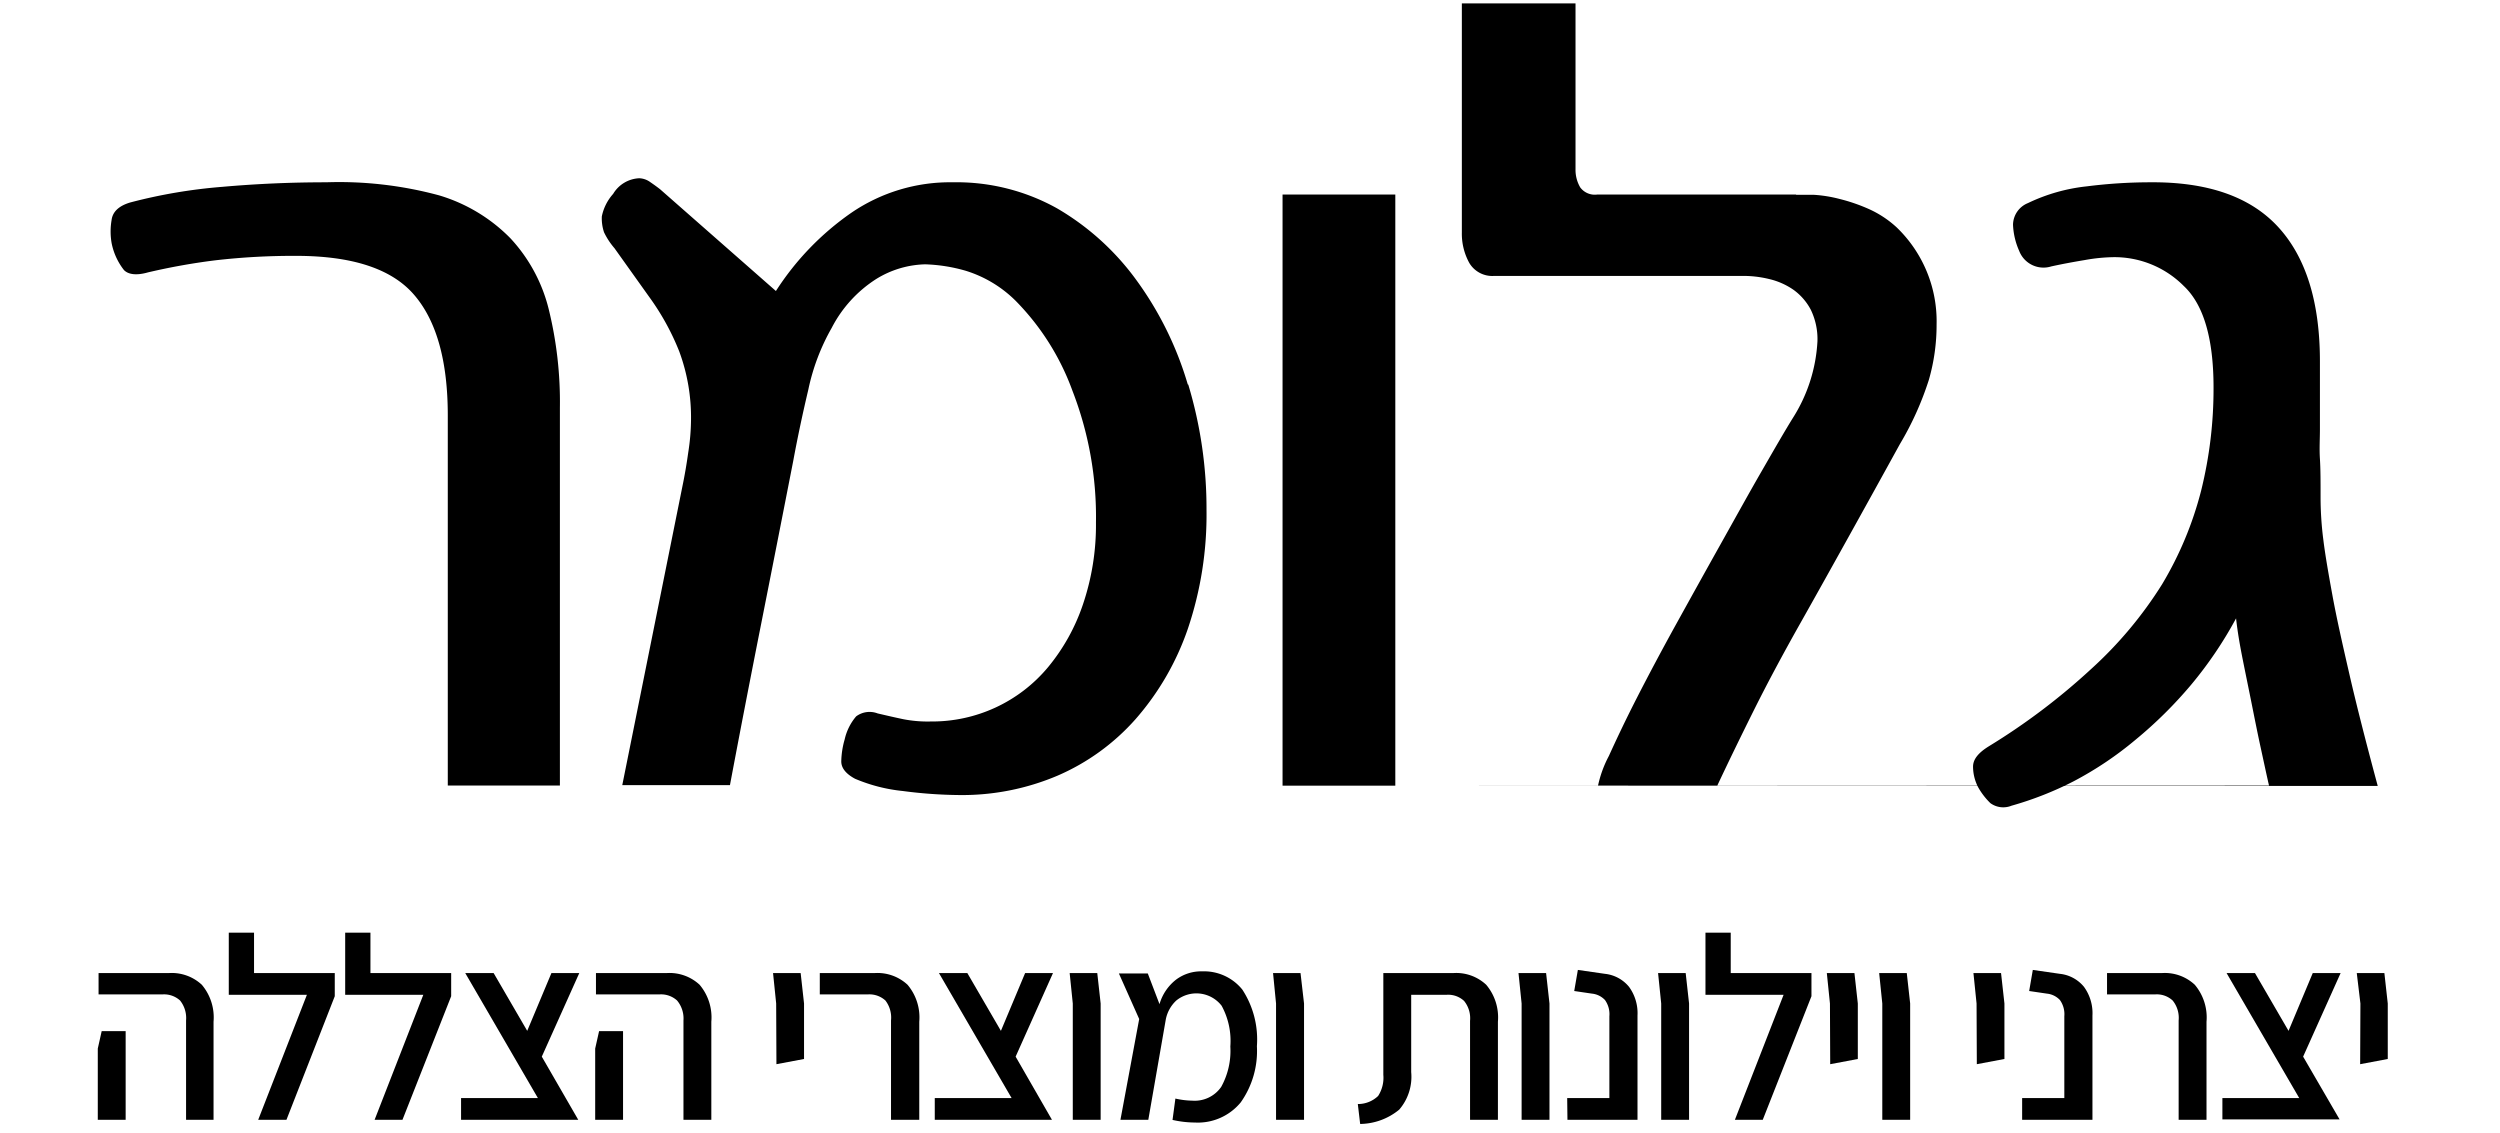 <svg xmlns="http://www.w3.org/2000/svg" id="Layer_1" data-name="Layer 1" viewBox="0 0 192 87"><defs><style>.cls-1{isolation:isolate;}</style></defs><g id="&#x5D9;&#x5E6;&#x5E8;&#x5E0;&#x5D9;_&#x5D5;&#x5D9;&#x5DC;&#x5D5;&#x5E0;&#x5D5;&#x5EA;_&#x5D5;&#x5DE;&#x5D5;&#x5E6;&#x5E8;&#x5D9;_&#x5D4;&#x5E6;&#x5DC;&#x5DC;&#x5D4;" data-name="&#x5D9;&#x5E6;&#x5E8;&#x5E0;&#x5D9; &#x5D5;&#x5D9;&#x5DC;&#x5D5;&#x5E0;&#x5D5;&#x5EA; &#x5D5;&#x5DE;&#x5D5;&#x5E6;&#x5E8;&#x5D9; &#x5D4;&#x5E6;&#x5DC;&#x5DC;&#x5D4;" class="cls-1"><g class="cls-1"><path d="M7.51,80.53l.3-1.34H9.65V86H7.51Zm6.78-2.16a2.15,2.15,0,0,0-.46-1.53,1.82,1.82,0,0,0-1.34-.47H7.57V74.73H13a3.39,3.39,0,0,1,2.5.9,3.89,3.89,0,0,1,.9,2.84V86H14.29Z"></path><path d="M25.71,74.73v1.78L22,86H19.83l3.74-9.6h-6V71.63h1.94v3.1Z"></path><path d="M34.65,74.73v1.78L30.91,86H28.77l3.74-9.6h-6V71.63h1.94v3.1Z"></path><path d="M41.61,81.15,44.41,86h-9V84.33h5.9l-5.58-9.6h2.18l2.58,4.44,1.86-4.44h2.14Z"></path><path d="M45.71,80.53l.3-1.34h1.84V86H45.71Zm6.78-2.16A2.15,2.15,0,0,0,52,76.84a1.82,1.82,0,0,0-1.34-.47H45.77V74.73h5.46a3.39,3.39,0,0,1,2.5.9,3.89,3.89,0,0,1,.9,2.84V86H52.49Z"></path><path d="M59.61,77.07l-.24-2.34h2.12l.26,2.34v3l0,1.26-2.12.4Z"></path><path d="M68.43,78.37A2.15,2.15,0,0,0,68,76.84a1.82,1.82,0,0,0-1.34-.47h-3.7V74.73h4.24a3.39,3.39,0,0,1,2.5.9,3.89,3.89,0,0,1,.9,2.84V86H68.43Z"></path><path d="M78,81.15,80.79,86h-9V84.33h5.9l-5.58-9.6h2.18l2.58,4.44,1.86-4.44h2.14Z"></path><path d="M82.39,77.07l-.24-2.34h2.12l.26,2.34V86H82.39Z"></path><path d="M95.29,84.66a4.26,4.26,0,0,1-3.52,1.55,7.9,7.9,0,0,1-1.72-.2l.22-1.64a6.18,6.18,0,0,0,1.3.16,2.47,2.47,0,0,0,2.22-1.06,5.71,5.71,0,0,0,.7-3.1,5.64,5.64,0,0,0-.67-3.13,2.45,2.45,0,0,0-3.48-.4,2.67,2.67,0,0,0-.81,1.47L88.19,86H86.05l1.44-7.74-1.56-3.5h2.22l.9,2.36a3.67,3.67,0,0,1,1.28-1.89,3.21,3.21,0,0,1,2-.63A3.78,3.78,0,0,1,95.41,76a7,7,0,0,1,1.12,4.35A6.83,6.83,0,0,1,95.29,84.66Z"></path><path d="M98,77.07l-.23-2.34h2.11l.27,2.34V86H98Z"></path><path d="M104.28,84.79a2.23,2.23,0,0,0,1.56-.62,2.57,2.57,0,0,0,.4-1.62V74.73h5.4a3.37,3.37,0,0,1,2.5.9,3.89,3.89,0,0,1,.9,2.84V86H112.9v-7.6a2.11,2.11,0,0,0-.46-1.53,1.79,1.79,0,0,0-1.34-.47h-2.72v5.94a3.86,3.86,0,0,1-.92,2.88,4.81,4.81,0,0,1-3,1.1Z"></path><path d="M116.86,77.07l-.24-2.34h2.12l.26,2.34V86h-2.14Z"></path><path d="M120.36,84.33h3.24V78.05a1.87,1.87,0,0,0-.34-1.25,1.59,1.59,0,0,0-1-.49l-1.36-.2.28-1.62,2.08.3a2.77,2.77,0,0,1,1.85,1,3.44,3.44,0,0,1,.65,2.21v8h-5.38Z"></path><path d="M127.58,77.07l-.24-2.34h2.12l.26,2.34V86h-2.14Z"></path><path d="M139.12,74.73v1.78L135.38,86h-2.14l3.74-9.6h-6V71.63h1.94v3.1Z"></path><path d="M140.54,77.07l-.24-2.34h2.12l.26,2.34v3l0,1.26-2.12.4Z"></path><path d="M144.56,77.07l-.24-2.34h2.12l.26,2.34V86h-2.14Z"></path><path d="M151.8,77.07l-.24-2.34h2.12l.26,2.34v3l0,1.26-2.12.4Z"></path><path d="M155.3,84.33h3.24V78.05a1.87,1.87,0,0,0-.34-1.25,1.59,1.59,0,0,0-1-.49l-1.36-.2.28-1.62,2.08.3a2.77,2.77,0,0,1,1.85,1,3.44,3.44,0,0,1,.65,2.21v8H155.3Z"></path><path d="M167.32,78.37a2.11,2.11,0,0,0-.46-1.53,1.79,1.79,0,0,0-1.34-.47h-3.7V74.73h4.24a3.37,3.37,0,0,1,2.5.9,3.89,3.89,0,0,1,.9,2.84V86h-2.14Z"></path><path d="M176.88,81.15l2.8,4.82h-9V84.33h5.9L171,74.73h2.18l2.58,4.44,1.86-4.44h2.14Z"></path><path d="M181.28,77.07,181,74.73h2.12l.26,2.34v3l0,1.26-2.12.4Z"></path></g></g><g id="Group_142" data-name="Group 142"><g id="Group_141" data-name="Group 141"><path id="Path_1770" data-name="Path 1770" d="M43,31.32a29.8,29.8,0,0,0-.86-7.58,12.32,12.32,0,0,0-2.94-5.44A12.78,12.78,0,0,0,33.71,15,29.38,29.38,0,0,0,25.06,14q-4.05,0-8,.35A40.29,40.29,0,0,0,10,15.55c-.87.26-1.35.71-1.43,1.35a5.2,5.2,0,0,0,0,1.76,4.88,4.88,0,0,0,.95,2.08c.35.36,1,.42,1.84.18A49.37,49.37,0,0,1,16.47,20a52.59,52.59,0,0,1,6.27-.35q6.5,0,9.07,3c1.72,2,2.58,5.08,2.58,9.26V60.33H43Zm48.22-1.8a26,26,0,0,0-3.94-8A19.92,19.92,0,0,0,81.18,16a15.84,15.84,0,0,0-8-2,13.44,13.44,0,0,0-7.81,2.35,21.31,21.31,0,0,0-5.78,6l-8.9-7.82c-.22-.17-.48-.36-.76-.55a1.52,1.52,0,0,0-.84-.29,2.46,2.46,0,0,0-2,1.2,3.69,3.69,0,0,0-.87,1.73,3.37,3.37,0,0,0,.17,1.22,5.47,5.47,0,0,0,.8,1.22l2.66,3.73A19.07,19.07,0,0,1,52.17,27a14.58,14.58,0,0,1,.9,5.27,16.9,16.9,0,0,1-.21,2.46c-.14,1-.28,1.79-.42,2.47l-4.65,23.1h8.27q1.06-5.64,2.35-12.15T60.92,35.4q.49-2.65,1.16-5.48a16.32,16.32,0,0,1,1.79-4.73,9.75,9.75,0,0,1,3.42-3.76,7.48,7.48,0,0,1,3.76-1.13,12.53,12.53,0,0,1,3.1.49A9.34,9.34,0,0,1,78,23.1,19.14,19.14,0,0,1,82.36,30a26.79,26.79,0,0,1,1.81,10.13,19,19,0,0,1-1,6.29,15.12,15.12,0,0,1-2.68,4.82,11.58,11.58,0,0,1-9,4.17,9.78,9.78,0,0,1-2.09-.17c-.58-.12-1.23-.27-2-.45a1.72,1.72,0,0,0-1.65.23,4.11,4.11,0,0,0-.88,1.77,6.47,6.47,0,0,0-.26,1.69c0,.5.35.95,1.06,1.33a12.64,12.64,0,0,0,3.67.94,35.07,35.07,0,0,0,4.35.31,18.74,18.74,0,0,0,7.53-1.49,17,17,0,0,0,6-4.35,20.71,20.71,0,0,0,4-6.91,27.38,27.38,0,0,0,1.44-9.15,33,33,0,0,0-1.4-9.62m15.9-14.6H98.5v45.4h8.66Zm30.79,0H122.67a1.39,1.39,0,0,1-1.31-.55A2.67,2.67,0,0,1,121,13V.26h-8.73v17.6a4.65,4.65,0,0,0,.57,2.33,2.05,2.05,0,0,0,1.92,1h19.11a8.36,8.36,0,0,1,2,.24,5.45,5.45,0,0,1,1.86.82,4.42,4.42,0,0,1,1.34,1.54,5.17,5.17,0,0,1,.51,2.42,12.18,12.18,0,0,1-1.9,5.91c-.62,1-1.43,2.41-2.41,4.11s-2,3.55-3.12,5.55-2.23,4-3.38,6.08-2.17,4-3.06,5.74-1.6,3.25-2.15,4.46a8.71,8.71,0,0,0-.83,2.27h9.16q1.23-2.62,2.85-5.87c1.08-2.16,2.27-4.37,3.55-6.64s2.56-4.57,3.86-6.91,2.55-4.6,3.76-6.8a23.68,23.68,0,0,0,2.23-4.95,15.23,15.23,0,0,0,.59-4.24,10,10,0,0,0-3.08-7.47,7.94,7.94,0,0,0-2.13-1.4,13.46,13.46,0,0,0-2.24-.77,10.3,10.3,0,0,0-2-.32l-1.35,0m-30.79,45.4,75.47,0c-.9-3.34-1.63-6.2-2.17-8.55s-1-4.39-1.31-6.09-.56-3.13-.7-4.28a25.84,25.84,0,0,1-.21-3.29c0-1.16,0-2.13-.05-2.91s0-1.54,0-2.27V27.76q0-6.84-3.21-10.33T165.11,14a38.91,38.91,0,0,0-4.83.31,13.82,13.82,0,0,0-4.54,1.29,1.82,1.82,0,0,0-1.14,1.66,5.47,5.47,0,0,0,.47,2,2,2,0,0,0,2.47,1.2h0c.82-.18,1.68-.34,2.58-.49a13.45,13.45,0,0,1,2.2-.22,7.51,7.51,0,0,1,5.4,2.22Q170,24.12,170,29.76a32.43,32.43,0,0,1-.95,7.91,27,27,0,0,1-3,7.2,30.91,30.91,0,0,1-5.45,6.51,49.91,49.91,0,0,1-7.85,5.93c-.81.5-1.22,1-1.22,1.57a3.44,3.44,0,0,0,.42,1.63,5.41,5.41,0,0,0,.91,1.17,1.68,1.68,0,0,0,1.62.2A25.8,25.8,0,0,0,159.26,60,26.71,26.71,0,0,0,164,56.82a32.74,32.74,0,0,0,4.27-4.22,30.59,30.59,0,0,0,3.46-5.11c.11,1,.28,2,.52,3.2s.47,2.31.7,3.46.45,2.26.68,3.31.43,2,.63,2.87Z"></path></g></g></svg>